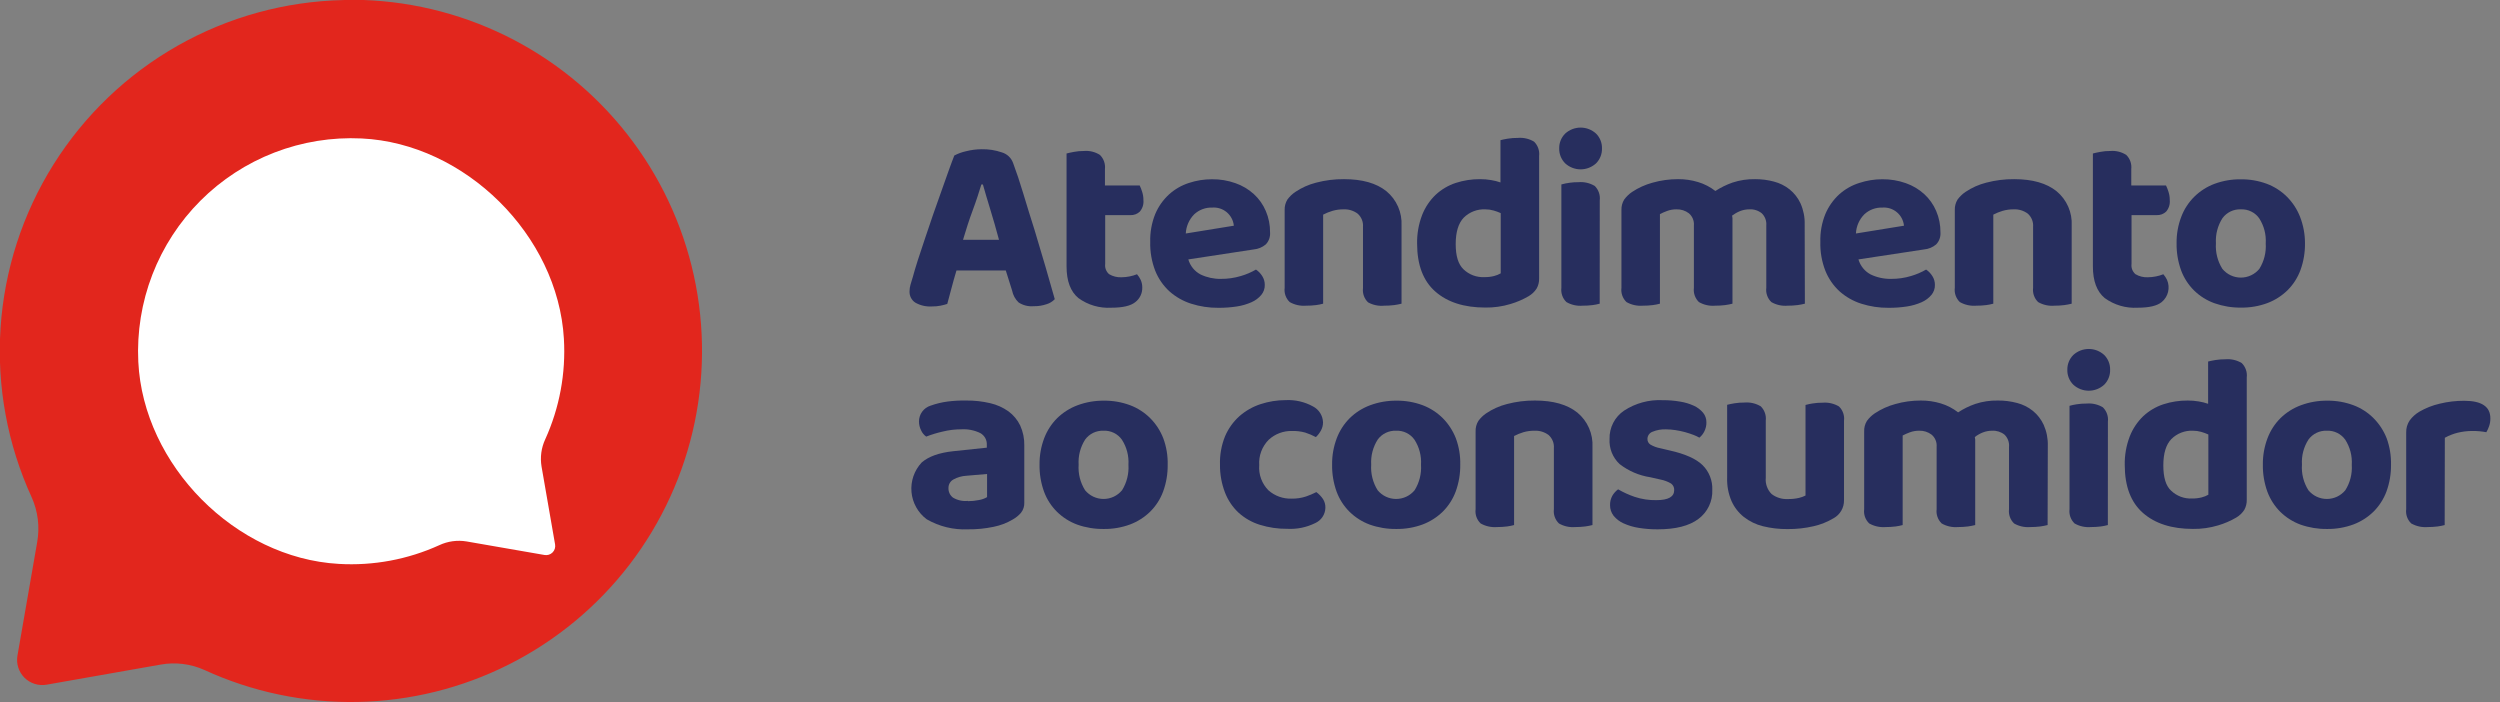 <svg width="178" height="50" viewBox="0 0 178 50" fill="none" xmlns="http://www.w3.org/2000/svg">
<rect x="0" y="0" width="178" height="50" fill="#808080" stroke="none"/>
<g clip-path="url(#clip0)">
<path d="M24.462 0.004C20.319 0.09 16.262 1.206 12.657 3.249C9.051 5.293 6.011 8.201 3.808 11.712C1.605 15.222 0.31 19.225 0.039 23.361C-0.233 27.496 0.528 31.634 2.253 35.403C2.707 36.413 2.843 37.537 2.643 38.627L1.243 46.679C1.194 46.962 1.213 47.253 1.3 47.526C1.387 47.8 1.538 48.049 1.741 48.252C1.944 48.455 2.193 48.606 2.466 48.692C2.74 48.779 3.03 48.799 3.313 48.75L11.445 47.317C12.494 47.13 13.575 47.263 14.547 47.7C17.963 49.27 21.689 50.049 25.448 49.979C29.206 49.91 32.901 48.993 36.257 47.298C39.612 45.603 42.542 43.173 44.829 40.19C47.115 37.206 48.699 33.744 49.463 30.063C50.227 26.383 50.151 22.577 49.241 18.929C48.33 15.282 46.609 11.887 44.205 8.996C41.801 6.106 38.776 3.795 35.355 2.236C31.935 0.677 28.207 -0.091 24.448 -0.011L24.462 0.004Z" fill="#E2261D"/>
<path d="M9.847 25.759C10.205 33.121 16.757 39.73 24.115 40.149C26.576 40.295 29.035 39.837 31.279 38.816C31.884 38.533 32.562 38.441 33.221 38.551L38.77 39.515C38.872 39.533 38.978 39.527 39.078 39.495C39.177 39.464 39.268 39.409 39.342 39.335C39.416 39.261 39.471 39.171 39.502 39.071C39.533 38.971 39.54 38.866 39.522 38.763L38.558 33.218C38.448 32.56 38.539 31.884 38.82 31.28C39.839 29.035 40.295 26.576 40.149 24.115C39.722 16.75 33.113 10.209 25.745 9.858C23.63 9.756 21.516 10.097 19.541 10.86C17.566 11.623 15.771 12.79 14.274 14.288C12.777 15.786 11.61 17.58 10.847 19.555C10.085 21.531 9.744 23.644 9.847 25.759V25.759Z" fill="white"/>
<path d="M71.612 19.258H68.101C67.972 19.688 67.85 20.114 67.743 20.529C67.635 20.945 67.531 21.317 67.445 21.64C67.287 21.69 67.125 21.732 66.962 21.765C66.761 21.804 66.557 21.822 66.353 21.819C65.938 21.846 65.524 21.75 65.164 21.543C65.033 21.456 64.927 21.337 64.857 21.197C64.786 21.057 64.752 20.901 64.759 20.744C64.759 20.581 64.783 20.418 64.83 20.261C64.881 20.106 64.934 19.926 64.992 19.724C65.078 19.401 65.196 19.007 65.35 18.523C65.504 18.04 65.676 17.531 65.862 16.976C66.048 16.421 66.242 15.851 66.442 15.264C66.643 14.676 66.844 14.121 67.034 13.591C67.223 13.061 67.392 12.573 67.553 12.129C67.714 11.685 67.84 11.338 67.947 11.072C68.21 10.934 68.491 10.832 68.782 10.768C69.147 10.675 69.522 10.627 69.899 10.625C70.386 10.615 70.871 10.692 71.332 10.85C71.513 10.903 71.68 10.998 71.818 11.127C71.956 11.255 72.062 11.415 72.127 11.592C72.366 12.225 72.611 12.959 72.862 13.795C73.112 14.631 73.379 15.491 73.66 16.374C73.93 17.26 74.189 18.132 74.438 18.989C74.686 19.846 74.907 20.617 75.1 21.3C74.942 21.469 74.742 21.592 74.52 21.658C74.223 21.76 73.91 21.809 73.596 21.801C73.218 21.836 72.839 21.741 72.521 21.532C72.286 21.306 72.126 21.012 72.063 20.691L71.612 19.258ZM69.874 13.132C69.709 13.67 69.516 14.282 69.258 14.97C69 15.658 68.782 16.356 68.567 17.073H71.128C70.927 16.32 70.719 15.6 70.512 14.923C70.304 14.246 70.125 13.641 69.982 13.132H69.874Z" fill="#272E5E"/>
<path d="M78.966 19.519C79.235 19.681 79.547 19.758 79.861 19.741C80.054 19.739 80.246 19.719 80.434 19.68C80.612 19.646 80.786 19.594 80.954 19.526C81.063 19.65 81.153 19.789 81.222 19.938C81.296 20.108 81.333 20.291 81.33 20.476C81.334 20.674 81.292 20.871 81.207 21.05C81.122 21.229 80.996 21.386 80.839 21.507C80.51 21.776 79.94 21.909 79.127 21.909C78.288 21.959 77.459 21.716 76.78 21.221C76.222 20.759 75.939 20.01 75.939 18.971V10.929C76.071 10.893 76.243 10.854 76.458 10.815C76.694 10.769 76.934 10.748 77.174 10.75C77.575 10.716 77.975 10.814 78.314 11.03C78.446 11.16 78.547 11.319 78.609 11.493C78.671 11.668 78.692 11.855 78.672 12.04V13.204H81.144C81.216 13.352 81.276 13.505 81.323 13.662C81.383 13.85 81.414 14.046 81.412 14.243C81.427 14.39 81.411 14.539 81.367 14.681C81.323 14.822 81.25 14.954 81.154 15.067C81.065 15.152 80.959 15.217 80.843 15.261C80.727 15.303 80.604 15.323 80.481 15.317H78.69V18.792C78.672 18.927 78.688 19.064 78.736 19.19C78.785 19.317 78.863 19.43 78.966 19.519V19.519Z" fill="#272E5E"/>
<path d="M84.608 18.47C84.674 18.699 84.785 18.912 84.936 19.097C85.087 19.282 85.274 19.434 85.485 19.544C85.932 19.757 86.423 19.864 86.918 19.856C87.403 19.861 87.886 19.792 88.351 19.652C88.726 19.543 89.087 19.389 89.425 19.193C89.606 19.315 89.758 19.474 89.873 19.659C89.992 19.846 90.054 20.064 90.052 20.286C90.059 20.547 89.969 20.802 89.802 21.002C89.614 21.223 89.379 21.398 89.114 21.515C88.782 21.662 88.433 21.764 88.075 21.819C87.639 21.886 87.198 21.919 86.757 21.916C86.094 21.923 85.435 21.823 84.805 21.622C84.236 21.44 83.711 21.141 83.264 20.744C82.823 20.339 82.477 19.839 82.254 19.283C82 18.627 81.878 17.927 81.896 17.223C81.878 16.543 82 15.866 82.254 15.235C82.478 14.704 82.814 14.228 83.239 13.838C83.648 13.47 84.13 13.193 84.654 13.025C85.182 12.85 85.735 12.762 86.291 12.763C86.862 12.757 87.43 12.851 87.968 13.043C88.451 13.212 88.895 13.476 89.275 13.82C89.64 14.155 89.93 14.564 90.124 15.02C90.331 15.501 90.434 16.019 90.428 16.543C90.441 16.699 90.42 16.857 90.368 17.005C90.316 17.153 90.232 17.288 90.124 17.402C89.881 17.607 89.581 17.732 89.264 17.76L84.608 18.47ZM86.309 14.78C85.837 14.764 85.377 14.935 85.03 15.257C84.667 15.622 84.453 16.11 84.428 16.625L87.849 16.07C87.813 15.696 87.631 15.351 87.343 15.11C87.055 14.868 86.683 14.75 86.309 14.78V14.78Z" fill="#272E5E"/>
<path d="M96.662 15.21C96.372 14.996 96.018 14.888 95.659 14.905C95.392 14.903 95.126 14.939 94.87 15.013C94.641 15.081 94.42 15.171 94.208 15.282V21.622C94.043 21.667 93.875 21.7 93.706 21.722C93.469 21.752 93.229 21.767 92.99 21.765C92.585 21.797 92.179 21.708 91.826 21.507C91.691 21.378 91.588 21.219 91.526 21.043C91.464 20.867 91.444 20.679 91.467 20.494V14.959C91.457 14.694 91.525 14.432 91.664 14.207C91.817 13.998 92.005 13.816 92.22 13.67C92.671 13.366 93.172 13.142 93.699 13.007C94.35 12.835 95.021 12.75 95.694 12.756C96.998 12.756 98.005 13.043 98.714 13.616C99.073 13.912 99.356 14.289 99.543 14.715C99.73 15.141 99.814 15.605 99.789 16.07V21.622C99.618 21.665 99.444 21.699 99.269 21.722C99.032 21.752 98.792 21.767 98.553 21.765C98.154 21.803 97.753 21.72 97.403 21.525C97.269 21.395 97.167 21.236 97.105 21.061C97.043 20.885 97.022 20.697 97.045 20.512V16.152C97.059 15.976 97.031 15.799 96.965 15.636C96.898 15.472 96.794 15.326 96.662 15.21Z" fill="#272E5E"/>
<path d="M105.383 12.756C105.645 12.755 105.906 12.776 106.164 12.821C106.392 12.856 106.616 12.913 106.834 12.989V9.98C106.966 9.944 107.138 9.908 107.353 9.872C107.59 9.835 107.83 9.817 108.07 9.819C108.474 9.784 108.879 9.878 109.227 10.087C109.36 10.219 109.462 10.379 109.524 10.556C109.586 10.733 109.607 10.922 109.585 11.108V19.831C109.592 20.082 109.53 20.33 109.406 20.547C109.261 20.772 109.064 20.958 108.833 21.092C108.427 21.328 107.994 21.515 107.543 21.647C106.962 21.822 106.358 21.907 105.752 21.898C104.248 21.898 103.063 21.519 102.199 20.762C101.334 20.005 100.901 18.867 100.898 17.349C100.885 16.651 101.006 15.958 101.256 15.307C101.468 14.766 101.794 14.277 102.213 13.874C102.624 13.491 103.112 13.201 103.646 13.025C104.207 12.843 104.793 12.752 105.383 12.756V12.756ZM106.852 15.174C106.687 15.099 106.517 15.037 106.343 14.988C106.153 14.933 105.957 14.905 105.759 14.905C105.476 14.892 105.192 14.937 104.927 15.039C104.662 15.141 104.421 15.297 104.219 15.496C103.839 15.89 103.646 16.517 103.646 17.377C103.646 18.237 103.828 18.81 104.194 19.168C104.393 19.361 104.63 19.511 104.891 19.608C105.151 19.705 105.428 19.747 105.705 19.731C105.932 19.734 106.159 19.708 106.379 19.652C106.544 19.61 106.704 19.547 106.852 19.462V15.174Z" fill="#272E5E"/>
<path d="M111.016 10.553C111.013 10.361 111.049 10.169 111.121 9.991C111.194 9.812 111.302 9.65 111.438 9.514C111.739 9.238 112.132 9.084 112.54 9.084C112.948 9.084 113.341 9.238 113.642 9.514C113.778 9.65 113.885 9.813 113.957 9.991C114.029 10.169 114.064 10.361 114.061 10.553C114.068 10.751 114.034 10.949 113.962 11.134C113.89 11.319 113.781 11.487 113.642 11.628C113.341 11.904 112.948 12.058 112.54 12.058C112.132 12.058 111.739 11.904 111.438 11.628C111.299 11.487 111.189 11.319 111.116 11.134C111.044 10.949 111.009 10.752 111.016 10.553V10.553ZM113.899 21.622C113.735 21.667 113.567 21.7 113.398 21.722C113.16 21.753 112.921 21.767 112.682 21.765C112.28 21.799 111.877 21.709 111.528 21.507C111.394 21.378 111.292 21.218 111.23 21.043C111.168 20.867 111.147 20.679 111.17 20.494V13.132C111.567 13.023 111.976 12.969 112.388 12.971C112.792 12.937 113.197 13.031 113.545 13.24C113.678 13.371 113.78 13.532 113.842 13.709C113.904 13.886 113.925 14.075 113.903 14.261L113.899 21.622Z" fill="#272E5E"/>
<path d="M128.507 21.622C128.336 21.665 128.163 21.699 127.988 21.722C127.75 21.752 127.511 21.767 127.271 21.765C126.87 21.799 126.467 21.709 126.118 21.507C125.984 21.378 125.882 21.218 125.82 21.043C125.757 20.867 125.737 20.679 125.76 20.494V16.052C125.774 15.892 125.752 15.732 125.696 15.582C125.641 15.432 125.552 15.296 125.437 15.185C125.189 14.987 124.877 14.887 124.56 14.905C124.33 14.904 124.103 14.947 123.89 15.031C123.688 15.113 123.498 15.222 123.324 15.353C123.336 15.412 123.346 15.472 123.352 15.532C123.356 15.592 123.356 15.652 123.352 15.711V21.622C123.181 21.665 123.008 21.699 122.833 21.722C122.595 21.752 122.356 21.767 122.117 21.765C121.715 21.799 121.312 21.709 120.963 21.507C120.829 21.378 120.727 21.218 120.665 21.043C120.603 20.867 120.582 20.679 120.605 20.494V16.052C120.619 15.889 120.594 15.726 120.531 15.575C120.469 15.424 120.371 15.29 120.247 15.185C119.995 14.994 119.685 14.895 119.369 14.905C119.137 14.902 118.906 14.942 118.688 15.024C118.516 15.086 118.349 15.161 118.187 15.246V21.622C118.022 21.667 117.855 21.7 117.685 21.722C117.448 21.752 117.208 21.767 116.969 21.765C116.564 21.797 116.158 21.708 115.805 21.507C115.67 21.378 115.568 21.219 115.505 21.043C115.443 20.867 115.423 20.679 115.447 20.494V14.959C115.436 14.694 115.505 14.432 115.644 14.207C115.797 13.998 115.984 13.816 116.199 13.67C116.647 13.372 117.141 13.148 117.66 13.007C118.251 12.839 118.862 12.755 119.476 12.756C119.962 12.752 120.445 12.822 120.909 12.964C121.353 13.098 121.769 13.313 122.134 13.598C122.515 13.351 122.924 13.15 123.352 13C123.872 12.828 124.417 12.745 124.964 12.756C125.415 12.754 125.865 12.812 126.301 12.928C126.708 13.032 127.089 13.221 127.418 13.483C127.752 13.753 128.02 14.096 128.199 14.486C128.407 14.956 128.508 15.466 128.493 15.98L128.507 21.622Z" fill="#272E5E"/>
<path d="M132.321 18.47C132.387 18.699 132.499 18.912 132.65 19.097C132.8 19.282 132.987 19.434 133.198 19.544C133.651 19.76 134.148 19.866 134.649 19.856C135.128 19.859 135.605 19.791 136.064 19.652C136.44 19.543 136.8 19.389 137.139 19.193C137.319 19.315 137.472 19.474 137.586 19.659C137.705 19.846 137.768 20.064 137.766 20.286C137.772 20.547 137.683 20.802 137.515 21.002C137.327 21.223 137.092 21.398 136.827 21.515C136.496 21.662 136.146 21.764 135.788 21.819C135.352 21.886 134.911 21.919 134.47 21.916C133.808 21.923 133.149 21.823 132.518 21.622C131.949 21.44 131.424 21.141 130.977 20.744C130.536 20.339 130.191 19.839 129.967 19.283C129.711 18.627 129.589 17.927 129.609 17.223C129.589 16.543 129.711 15.866 129.967 15.235C130.192 14.704 130.528 14.228 130.952 13.838C131.366 13.467 131.855 13.19 132.385 13.025C132.913 12.85 133.466 12.762 134.022 12.763C134.593 12.757 135.161 12.851 135.699 13.043C136.182 13.212 136.626 13.476 137.006 13.82C137.371 14.155 137.661 14.564 137.855 15.02C138.062 15.501 138.165 16.019 138.16 16.543C138.172 16.699 138.152 16.857 138.099 17.005C138.047 17.153 137.963 17.288 137.855 17.402C137.612 17.607 137.312 17.732 136.995 17.76L132.321 18.47ZM134.022 14.78C133.55 14.764 133.09 14.935 132.743 15.257C132.38 15.622 132.166 16.11 132.142 16.625L135.563 16.07C135.526 15.696 135.344 15.351 135.056 15.11C134.768 14.868 134.397 14.75 134.022 14.78V14.78Z" fill="#272E5E"/>
<path d="M144.377 15.21C144.087 14.996 143.733 14.888 143.374 14.905C143.107 14.903 142.842 14.939 142.585 15.013C142.357 15.081 142.135 15.171 141.923 15.282V21.622C141.758 21.667 141.59 21.7 141.421 21.722C141.184 21.752 140.944 21.767 140.705 21.765C140.3 21.797 139.894 21.708 139.541 21.507C139.406 21.378 139.303 21.219 139.241 21.043C139.179 20.867 139.159 20.679 139.182 20.494V14.959C139.172 14.694 139.24 14.432 139.379 14.207C139.533 13.998 139.72 13.816 139.935 13.67C140.386 13.365 140.886 13.141 141.414 13.007C142.065 12.835 142.736 12.75 143.409 12.756C144.713 12.756 145.716 13.043 146.429 13.616C146.787 13.912 147.071 14.289 147.258 14.715C147.445 15.141 147.529 15.605 147.504 16.07V21.622C147.333 21.665 147.159 21.699 146.984 21.722C146.747 21.752 146.507 21.767 146.268 21.765C145.866 21.799 145.464 21.709 145.114 21.507C144.98 21.378 144.878 21.218 144.816 21.043C144.754 20.867 144.734 20.679 144.756 20.494V16.152C144.771 15.976 144.744 15.8 144.678 15.636C144.612 15.472 144.509 15.326 144.377 15.21Z" fill="#272E5E"/>
<path d="M152.041 19.519C152.31 19.681 152.622 19.758 152.936 19.741C153.129 19.739 153.321 19.719 153.509 19.68C153.687 19.646 153.861 19.594 154.029 19.526C154.138 19.65 154.228 19.789 154.297 19.938C154.411 20.206 154.435 20.504 154.366 20.787C154.297 21.069 154.139 21.322 153.914 21.507C153.585 21.776 153.015 21.909 152.202 21.909C151.364 21.959 150.534 21.716 149.855 21.221C149.297 20.759 149.014 20.01 149.014 18.971V10.929C149.146 10.893 149.318 10.854 149.533 10.815C149.769 10.769 150.009 10.748 150.25 10.75C150.65 10.716 151.05 10.814 151.389 11.03C151.521 11.16 151.622 11.319 151.684 11.493C151.746 11.668 151.767 11.855 151.747 12.04V13.204H154.219C154.291 13.352 154.351 13.505 154.398 13.662C154.458 13.85 154.489 14.046 154.487 14.243C154.502 14.39 154.486 14.539 154.442 14.681C154.398 14.822 154.325 14.954 154.229 15.067C154.139 15.151 154.034 15.217 153.918 15.26C153.802 15.303 153.679 15.322 153.556 15.317H151.765V18.792C151.747 18.927 151.763 19.064 151.811 19.19C151.86 19.317 151.938 19.43 152.041 19.519Z" fill="#272E5E"/>
<path d="M164.115 17.323C164.124 17.974 164.014 18.621 163.792 19.233C163.593 19.772 163.279 20.261 162.872 20.666C162.462 21.066 161.974 21.377 161.439 21.579C160.837 21.802 160.199 21.911 159.558 21.901C158.915 21.91 158.276 21.804 157.67 21.59C157.127 21.396 156.632 21.087 156.219 20.683C155.81 20.279 155.495 19.79 155.295 19.251C155.072 18.633 154.963 17.98 154.973 17.323C154.964 16.679 155.077 16.038 155.306 15.436C155.51 14.896 155.827 14.408 156.237 14.003C156.646 13.602 157.134 13.29 157.67 13.089C158.269 12.869 158.902 12.759 159.54 12.767C160.176 12.759 160.807 12.868 161.403 13.089C161.94 13.293 162.429 13.607 162.836 14.014C163.242 14.422 163.559 14.909 163.767 15.446C163.999 16.045 164.117 16.682 164.115 17.323V17.323ZM159.547 14.905C159.295 14.895 159.043 14.947 158.815 15.056C158.587 15.165 158.39 15.329 158.24 15.532C157.899 16.065 157.736 16.692 157.774 17.323C157.731 17.963 157.892 18.6 158.233 19.143C158.393 19.337 158.594 19.494 158.821 19.601C159.049 19.709 159.297 19.765 159.549 19.765C159.801 19.765 160.049 19.709 160.277 19.601C160.505 19.494 160.706 19.337 160.866 19.143C161.203 18.603 161.362 17.97 161.32 17.334C161.361 16.703 161.198 16.075 160.855 15.543C160.708 15.336 160.511 15.169 160.282 15.058C160.054 14.946 159.801 14.894 159.547 14.905V14.905Z" fill="#272E5E"/>
<path d="M68.81 28.518C69.381 28.512 69.95 28.576 70.505 28.707C70.971 28.814 71.411 29.011 71.802 29.288C72.157 29.549 72.444 29.893 72.636 30.291C72.841 30.74 72.942 31.23 72.93 31.724V35.772C72.944 36.041 72.859 36.306 72.69 36.517C72.523 36.706 72.326 36.866 72.106 36.989C71.685 37.238 71.225 37.414 70.745 37.509C70.144 37.636 69.531 37.696 68.918 37.688C67.89 37.735 66.871 37.487 65.981 36.972C65.674 36.742 65.419 36.451 65.233 36.117C65.046 35.782 64.932 35.413 64.898 35.031C64.865 34.65 64.912 34.266 65.036 33.904C65.161 33.542 65.361 33.211 65.622 32.931C66.114 32.501 66.866 32.232 67.879 32.125L70.261 31.874V31.677C70.271 31.507 70.232 31.338 70.15 31.189C70.067 31.04 69.945 30.918 69.796 30.835C69.378 30.632 68.915 30.54 68.452 30.567C68.003 30.566 67.556 30.62 67.12 30.728C66.72 30.818 66.327 30.938 65.945 31.086C65.789 30.974 65.666 30.823 65.586 30.649C65.485 30.452 65.432 30.233 65.432 30.012C65.43 29.76 65.509 29.514 65.658 29.311C65.806 29.108 66.016 28.958 66.256 28.883C66.648 28.742 67.054 28.644 67.467 28.589C67.912 28.533 68.361 28.509 68.81 28.518V28.518ZM68.918 35.682C69.18 35.683 69.442 35.656 69.699 35.603C69.903 35.57 70.1 35.5 70.279 35.395V33.748L68.81 33.873C68.488 33.891 68.174 33.98 67.89 34.135C67.778 34.194 67.686 34.282 67.623 34.391C67.559 34.5 67.528 34.625 67.531 34.751C67.526 34.882 67.553 35.012 67.609 35.131C67.665 35.249 67.749 35.352 67.854 35.431C68.174 35.621 68.547 35.703 68.918 35.664V35.682Z" fill="#272E5E"/>
<path d="M83.139 33.085C83.148 33.736 83.039 34.383 82.816 34.994C82.618 35.533 82.303 36.022 81.896 36.427C81.487 36.828 80.999 37.139 80.463 37.341C79.861 37.563 79.224 37.672 78.582 37.663C77.94 37.671 77.3 37.566 76.695 37.351C76.159 37.153 75.67 36.844 75.262 36.445C74.853 36.041 74.537 35.551 74.337 35.012C74.114 34.395 74.005 33.742 74.015 33.085C74.007 32.44 74.12 31.8 74.348 31.197C74.553 30.659 74.871 30.17 75.279 29.764C75.694 29.362 76.188 29.051 76.73 28.851C77.329 28.63 77.963 28.521 78.6 28.528C79.236 28.52 79.867 28.63 80.463 28.851C81.001 29.054 81.489 29.369 81.896 29.775C82.302 30.183 82.619 30.671 82.827 31.208C83.048 31.808 83.154 32.445 83.139 33.085V33.085ZM78.572 30.667C78.319 30.657 78.068 30.708 77.84 30.817C77.612 30.927 77.414 31.09 77.264 31.294C76.923 31.827 76.76 32.454 76.798 33.085C76.755 33.725 76.916 34.362 77.257 34.905C77.417 35.099 77.618 35.255 77.846 35.363C78.073 35.47 78.322 35.526 78.573 35.526C78.825 35.526 79.074 35.47 79.301 35.363C79.529 35.255 79.73 35.099 79.89 34.905C80.227 34.364 80.386 33.731 80.345 33.096C80.385 32.464 80.222 31.836 79.879 31.305C79.732 31.097 79.535 30.93 79.307 30.819C79.078 30.708 78.825 30.655 78.572 30.667V30.667Z" fill="#272E5E"/>
<path d="M91.986 30.685C91.377 30.672 90.787 30.894 90.338 31.305C90.101 31.541 89.918 31.826 89.8 32.139C89.683 32.452 89.634 32.787 89.657 33.121C89.631 33.449 89.676 33.779 89.79 34.088C89.903 34.397 90.081 34.678 90.313 34.912C90.768 35.313 91.361 35.525 91.968 35.503C92.312 35.509 92.654 35.458 92.981 35.352C93.236 35.265 93.484 35.16 93.723 35.037C93.908 35.174 94.07 35.341 94.199 35.532C94.318 35.721 94.376 35.942 94.368 36.166C94.36 36.394 94.289 36.615 94.163 36.805C94.036 36.995 93.859 37.146 93.651 37.24C93.035 37.547 92.35 37.689 91.663 37.652C90.999 37.659 90.338 37.563 89.704 37.366C89.142 37.193 88.625 36.899 88.189 36.506C87.762 36.108 87.431 35.618 87.221 35.073C86.978 34.441 86.856 33.769 86.863 33.092C86.841 32.4 86.963 31.711 87.221 31.068C87.453 30.522 87.802 30.033 88.242 29.635C88.681 29.25 89.193 28.958 89.747 28.776C90.325 28.586 90.929 28.489 91.538 28.489C92.215 28.454 92.889 28.609 93.483 28.937C93.692 29.044 93.868 29.205 93.994 29.404C94.12 29.602 94.191 29.83 94.199 30.065C94.201 30.272 94.15 30.476 94.049 30.656C93.954 30.829 93.834 30.986 93.691 31.122C93.448 30.992 93.194 30.884 92.931 30.799C92.624 30.715 92.305 30.676 91.986 30.685V30.685Z" fill="#272E5E"/>
<path d="M103.97 33.085C103.979 33.736 103.869 34.383 103.647 34.994C103.448 35.533 103.134 36.022 102.727 36.427C102.317 36.828 101.829 37.139 101.294 37.341C100.692 37.563 100.055 37.672 99.413 37.663C98.77 37.671 98.131 37.566 97.525 37.351C96.989 37.153 96.501 36.844 96.093 36.445C95.684 36.041 95.368 35.551 95.168 35.012C94.945 34.395 94.836 33.742 94.846 33.085C94.837 32.44 94.951 31.8 95.179 31.197C95.384 30.659 95.701 30.17 96.11 29.764C96.524 29.361 97.019 29.05 97.561 28.851C98.16 28.63 98.793 28.521 99.431 28.528C100.067 28.52 100.698 28.63 101.294 28.851C101.831 29.054 102.32 29.369 102.727 29.775C103.132 30.184 103.449 30.672 103.658 31.208C103.879 31.808 103.985 32.445 103.97 33.085V33.085ZM99.402 30.667C99.15 30.657 98.898 30.708 98.671 30.817C98.442 30.927 98.245 31.09 98.095 31.294C97.754 31.827 97.591 32.454 97.629 33.085C97.586 33.725 97.747 34.362 98.088 34.905C98.248 35.099 98.449 35.255 98.676 35.363C98.904 35.47 99.153 35.526 99.404 35.526C99.656 35.526 99.904 35.47 100.132 35.363C100.36 35.255 100.561 35.099 100.721 34.905C101.058 34.364 101.217 33.731 101.176 33.096C101.216 32.464 101.053 31.836 100.71 31.305C100.563 31.097 100.366 30.93 100.137 30.819C99.909 30.708 99.656 30.655 99.402 30.667V30.667Z" fill="#272E5E"/>
<path d="M110.257 30.971C109.968 30.757 109.613 30.65 109.254 30.667C108.987 30.664 108.722 30.701 108.466 30.774C108.237 30.843 108.015 30.933 107.803 31.043V37.383C107.638 37.428 107.471 37.462 107.301 37.484C107.064 37.514 106.824 37.528 106.585 37.527C106.18 37.559 105.774 37.469 105.421 37.269C105.286 37.14 105.184 36.981 105.121 36.804C105.059 36.629 105.039 36.44 105.063 36.255V30.721C105.052 30.456 105.121 30.194 105.26 29.968C105.413 29.759 105.6 29.577 105.815 29.431C106.266 29.127 106.767 28.902 107.294 28.768C107.945 28.596 108.616 28.512 109.29 28.518C110.593 28.518 111.596 28.804 112.309 29.377C112.668 29.674 112.952 30.05 113.138 30.477C113.325 30.903 113.409 31.367 113.384 31.831V37.383C113.213 37.427 113.039 37.46 112.865 37.484C112.627 37.514 112.388 37.528 112.148 37.527C111.746 37.56 111.344 37.47 110.995 37.269C110.861 37.139 110.759 36.98 110.696 36.804C110.634 36.628 110.614 36.44 110.636 36.255V31.914C110.651 31.738 110.624 31.561 110.558 31.398C110.492 31.234 110.389 31.088 110.257 30.971Z" fill="#272E5E"/>
<path d="M121.915 34.876C121.933 35.275 121.852 35.673 121.68 36.034C121.509 36.395 121.251 36.708 120.93 36.947C120.276 37.441 119.308 37.688 118.028 37.688C117.57 37.691 117.112 37.656 116.66 37.581C116.289 37.523 115.927 37.414 115.585 37.258C115.314 37.135 115.075 36.951 114.887 36.721C114.721 36.506 114.632 36.24 114.636 35.969C114.629 35.735 114.685 35.504 114.797 35.299C114.901 35.119 115.041 34.963 115.209 34.84C115.585 35.057 115.981 35.237 116.391 35.377C116.888 35.542 117.409 35.621 117.932 35.61C118.781 35.61 119.203 35.374 119.203 34.894C119.208 34.804 119.19 34.714 119.151 34.633C119.112 34.552 119.054 34.481 118.981 34.428C118.746 34.289 118.487 34.191 118.218 34.142L117.502 33.98C116.705 33.859 115.953 33.536 115.317 33.042C115.073 32.815 114.882 32.536 114.758 32.226C114.635 31.917 114.581 31.584 114.6 31.251C114.589 30.856 114.678 30.464 114.858 30.112C115.039 29.76 115.305 29.46 115.632 29.238C116.451 28.702 117.42 28.441 118.397 28.493C118.805 28.49 119.213 28.524 119.615 28.593C119.955 28.645 120.287 28.744 120.6 28.887C120.853 29.001 121.076 29.17 121.256 29.381C121.415 29.574 121.5 29.818 121.496 30.069C121.501 30.29 121.451 30.509 121.353 30.706C121.269 30.883 121.147 31.039 120.994 31.161C120.86 31.084 120.72 31.018 120.575 30.964C120.389 30.893 120.188 30.828 119.973 30.767C119.749 30.707 119.522 30.659 119.293 30.624C119.074 30.59 118.852 30.572 118.63 30.57C118.297 30.555 117.964 30.613 117.656 30.742C117.551 30.78 117.461 30.849 117.397 30.94C117.333 31.031 117.298 31.14 117.298 31.251C117.295 31.328 117.312 31.404 117.346 31.473C117.38 31.542 117.432 31.601 117.495 31.645C117.715 31.777 117.958 31.868 118.211 31.914L118.892 32.075C119.966 32.315 120.754 32.662 121.22 33.114C121.452 33.343 121.634 33.618 121.753 33.922C121.873 34.225 121.928 34.55 121.915 34.876V34.876Z" fill="#272E5E"/>
<path d="M130.548 36.9C130.109 37.162 129.632 37.353 129.133 37.466C128.523 37.608 127.897 37.676 127.271 37.67C126.679 37.676 126.089 37.608 125.515 37.466C125.024 37.345 124.564 37.121 124.165 36.81C123.786 36.51 123.485 36.123 123.287 35.682C123.063 35.162 122.956 34.6 122.972 34.034V28.822C123.105 28.786 123.276 28.751 123.491 28.715C123.728 28.677 123.968 28.659 124.208 28.661C124.612 28.627 125.017 28.721 125.365 28.93C125.499 29.061 125.6 29.222 125.662 29.399C125.724 29.576 125.745 29.764 125.723 29.951V34.016C125.703 34.228 125.729 34.441 125.801 34.641C125.872 34.84 125.986 35.022 126.135 35.173C126.468 35.428 126.881 35.555 127.299 35.532C127.562 35.537 127.824 35.511 128.08 35.453C128.244 35.415 128.403 35.358 128.553 35.281V28.833C128.718 28.787 128.885 28.751 129.054 28.726C129.291 28.688 129.531 28.67 129.771 28.672C130.177 28.638 130.584 28.732 130.935 28.94C131.07 29.071 131.173 29.231 131.235 29.409C131.297 29.586 131.317 29.775 131.293 29.961V35.621C131.297 35.882 131.23 36.139 131.099 36.364C130.967 36.59 130.777 36.775 130.548 36.9Z" fill="#272E5E"/>
<path d="M145.79 37.383C145.619 37.426 145.445 37.46 145.271 37.484C145.033 37.514 144.794 37.528 144.554 37.527C144.152 37.56 143.75 37.47 143.401 37.269C143.267 37.139 143.165 36.98 143.102 36.804C143.04 36.628 143.02 36.44 143.042 36.255V31.813C143.057 31.654 143.035 31.493 142.979 31.343C142.923 31.193 142.835 31.058 142.72 30.946C142.472 30.749 142.159 30.65 141.842 30.667C141.613 30.666 141.386 30.709 141.173 30.792C140.97 30.874 140.78 30.982 140.607 31.115C140.619 31.174 140.629 31.234 140.635 31.294C140.635 31.355 140.635 31.416 140.635 31.473V37.383C140.464 37.426 140.291 37.46 140.116 37.484C139.878 37.514 139.639 37.528 139.399 37.527C138.998 37.56 138.595 37.47 138.246 37.269C138.112 37.139 138.01 36.98 137.948 36.804C137.886 36.628 137.865 36.44 137.888 36.255V31.813C137.902 31.651 137.876 31.487 137.814 31.336C137.752 31.185 137.654 31.052 137.529 30.946C137.278 30.755 136.968 30.657 136.652 30.667C136.42 30.664 136.189 30.704 135.971 30.785C135.799 30.848 135.632 30.922 135.47 31.007V37.383C135.305 37.428 135.137 37.462 134.968 37.484C134.731 37.514 134.491 37.528 134.252 37.527C133.847 37.559 133.441 37.469 133.088 37.269C132.952 37.14 132.85 36.981 132.787 36.805C132.725 36.629 132.705 36.44 132.729 36.255V30.721C132.717 30.456 132.786 30.193 132.926 29.968C133.079 29.758 133.266 29.576 133.482 29.431C133.93 29.133 134.424 28.909 134.943 28.768C135.534 28.601 136.145 28.516 136.759 28.518C137.245 28.514 137.728 28.584 138.192 28.725C138.636 28.86 139.051 29.075 139.417 29.36C139.797 29.111 140.206 28.91 140.635 28.761C141.155 28.589 141.7 28.507 142.247 28.518C142.708 28.513 143.167 28.571 143.612 28.69C144.02 28.794 144.4 28.983 144.73 29.245C145.064 29.515 145.331 29.858 145.511 30.248C145.719 30.718 145.819 31.228 145.804 31.742L145.79 37.383Z" fill="#272E5E"/>
<path d="M147.195 26.315C147.192 26.122 147.228 25.931 147.301 25.752C147.374 25.574 147.481 25.412 147.618 25.276C147.918 24.999 148.312 24.846 148.72 24.846C149.128 24.846 149.521 24.999 149.821 25.276C149.957 25.412 150.064 25.574 150.136 25.753C150.208 25.931 150.244 26.122 150.24 26.315C150.247 26.513 150.214 26.71 150.142 26.895C150.07 27.08 149.961 27.248 149.821 27.389C149.521 27.666 149.128 27.819 148.72 27.819C148.312 27.819 147.918 27.666 147.618 27.389C147.477 27.249 147.367 27.081 147.294 26.896C147.221 26.712 147.188 26.513 147.195 26.315ZM150.079 37.384C149.914 37.428 149.747 37.462 149.578 37.484C149.34 37.514 149.101 37.528 148.861 37.527C148.459 37.56 148.057 37.47 147.708 37.269C147.574 37.139 147.472 36.98 147.409 36.804C147.347 36.628 147.327 36.44 147.349 36.255V28.894C147.514 28.848 147.682 28.812 147.851 28.786C148.088 28.749 148.328 28.731 148.567 28.733C148.972 28.698 149.377 28.792 149.724 29.001C149.858 29.133 149.96 29.293 150.022 29.47C150.084 29.647 150.105 29.836 150.083 30.022L150.079 37.384Z" fill="#272E5E"/>
<path d="M155.767 28.518C156.028 28.517 156.29 28.538 156.548 28.582C156.776 28.618 157 28.675 157.218 28.75V25.741C157.35 25.706 157.522 25.67 157.737 25.634C157.974 25.597 158.214 25.579 158.453 25.58C158.858 25.546 159.263 25.64 159.61 25.849C159.744 25.98 159.846 26.141 159.908 26.318C159.97 26.495 159.991 26.684 159.969 26.87V35.593C159.974 35.843 159.913 36.091 159.79 36.309C159.643 36.532 159.447 36.719 159.216 36.853C158.811 37.09 158.378 37.276 157.927 37.409C157.346 37.583 156.742 37.668 156.136 37.659C154.631 37.659 153.447 37.281 152.582 36.524C151.718 35.767 151.284 34.629 151.282 33.11C151.268 32.413 151.39 31.719 151.64 31.068C151.852 30.527 152.178 30.038 152.596 29.635C153.007 29.251 153.496 28.962 154.029 28.786C154.59 28.604 155.177 28.513 155.767 28.518V28.518ZM157.235 30.936C157.071 30.861 156.901 30.799 156.727 30.749C156.537 30.695 156.34 30.667 156.143 30.667C155.859 30.653 155.576 30.699 155.311 30.801C155.045 30.902 154.804 31.058 154.603 31.258C154.22 31.652 154.029 32.279 154.029 33.139C154.029 33.998 154.212 34.595 154.577 34.93C154.777 35.123 155.014 35.273 155.274 35.37C155.534 35.467 155.812 35.509 156.089 35.492C156.316 35.496 156.543 35.469 156.763 35.413C156.928 35.372 157.087 35.308 157.235 35.224V30.936Z" fill="#272E5E"/>
<path d="M170.24 33.085C170.249 33.736 170.139 34.383 169.917 34.994C169.717 35.532 169.403 36.021 168.997 36.427C168.587 36.827 168.099 37.139 167.564 37.341C166.962 37.562 166.324 37.672 165.683 37.663C165.039 37.671 164.399 37.565 163.792 37.351C163.256 37.153 162.768 36.844 162.359 36.445C161.953 36.039 161.639 35.55 161.438 35.012C161.215 34.395 161.106 33.742 161.116 33.085C161.107 32.44 161.22 31.8 161.449 31.197C161.653 30.659 161.969 30.17 162.377 29.764C162.792 29.361 163.288 29.05 163.831 28.851C164.43 28.63 165.063 28.521 165.701 28.528C166.336 28.52 166.968 28.63 167.564 28.851C168.102 29.053 168.591 29.368 168.997 29.775C169.404 30.183 169.722 30.671 169.932 31.208C170.15 31.809 170.254 32.446 170.24 33.085V33.085ZM165.672 30.667C165.42 30.656 165.168 30.708 164.94 30.817C164.712 30.926 164.515 31.09 164.365 31.294C164.022 31.826 163.859 32.453 163.899 33.085C163.854 33.725 164.015 34.362 164.358 34.905C164.517 35.099 164.718 35.255 164.945 35.363C165.173 35.47 165.421 35.526 165.672 35.526C165.924 35.526 166.172 35.47 166.399 35.363C166.627 35.255 166.827 35.099 166.987 34.905C167.328 34.365 167.488 33.732 167.446 33.096C167.486 32.464 167.323 31.836 166.98 31.305C166.832 31.098 166.636 30.931 166.407 30.82C166.179 30.708 165.926 30.656 165.672 30.667Z" fill="#272E5E"/>
<path d="M174.061 37.384C173.896 37.428 173.729 37.462 173.56 37.484C173.322 37.514 173.083 37.528 172.843 37.527C172.438 37.559 172.033 37.469 171.679 37.269C171.544 37.14 171.441 36.981 171.379 36.805C171.317 36.629 171.297 36.44 171.321 36.255V30.792C171.312 30.487 171.4 30.186 171.571 29.933C171.759 29.678 171.997 29.465 172.27 29.306C172.717 29.048 173.2 28.858 173.703 28.743C174.275 28.602 174.862 28.533 175.451 28.536C176.695 28.536 177.316 28.953 177.314 29.789C177.317 29.978 177.287 30.166 177.224 30.345C177.173 30.494 177.107 30.638 177.027 30.774C176.697 30.711 176.361 30.681 176.024 30.685C175.674 30.686 175.325 30.728 174.985 30.81C174.667 30.89 174.359 31.01 174.072 31.169L174.061 37.384Z" fill="#272E5E"/>
</g>
<defs>
<clipPath id="clip0">
<rect width="177.314" height="50" fill="white"/>
</clipPath>
</defs>
</svg>
